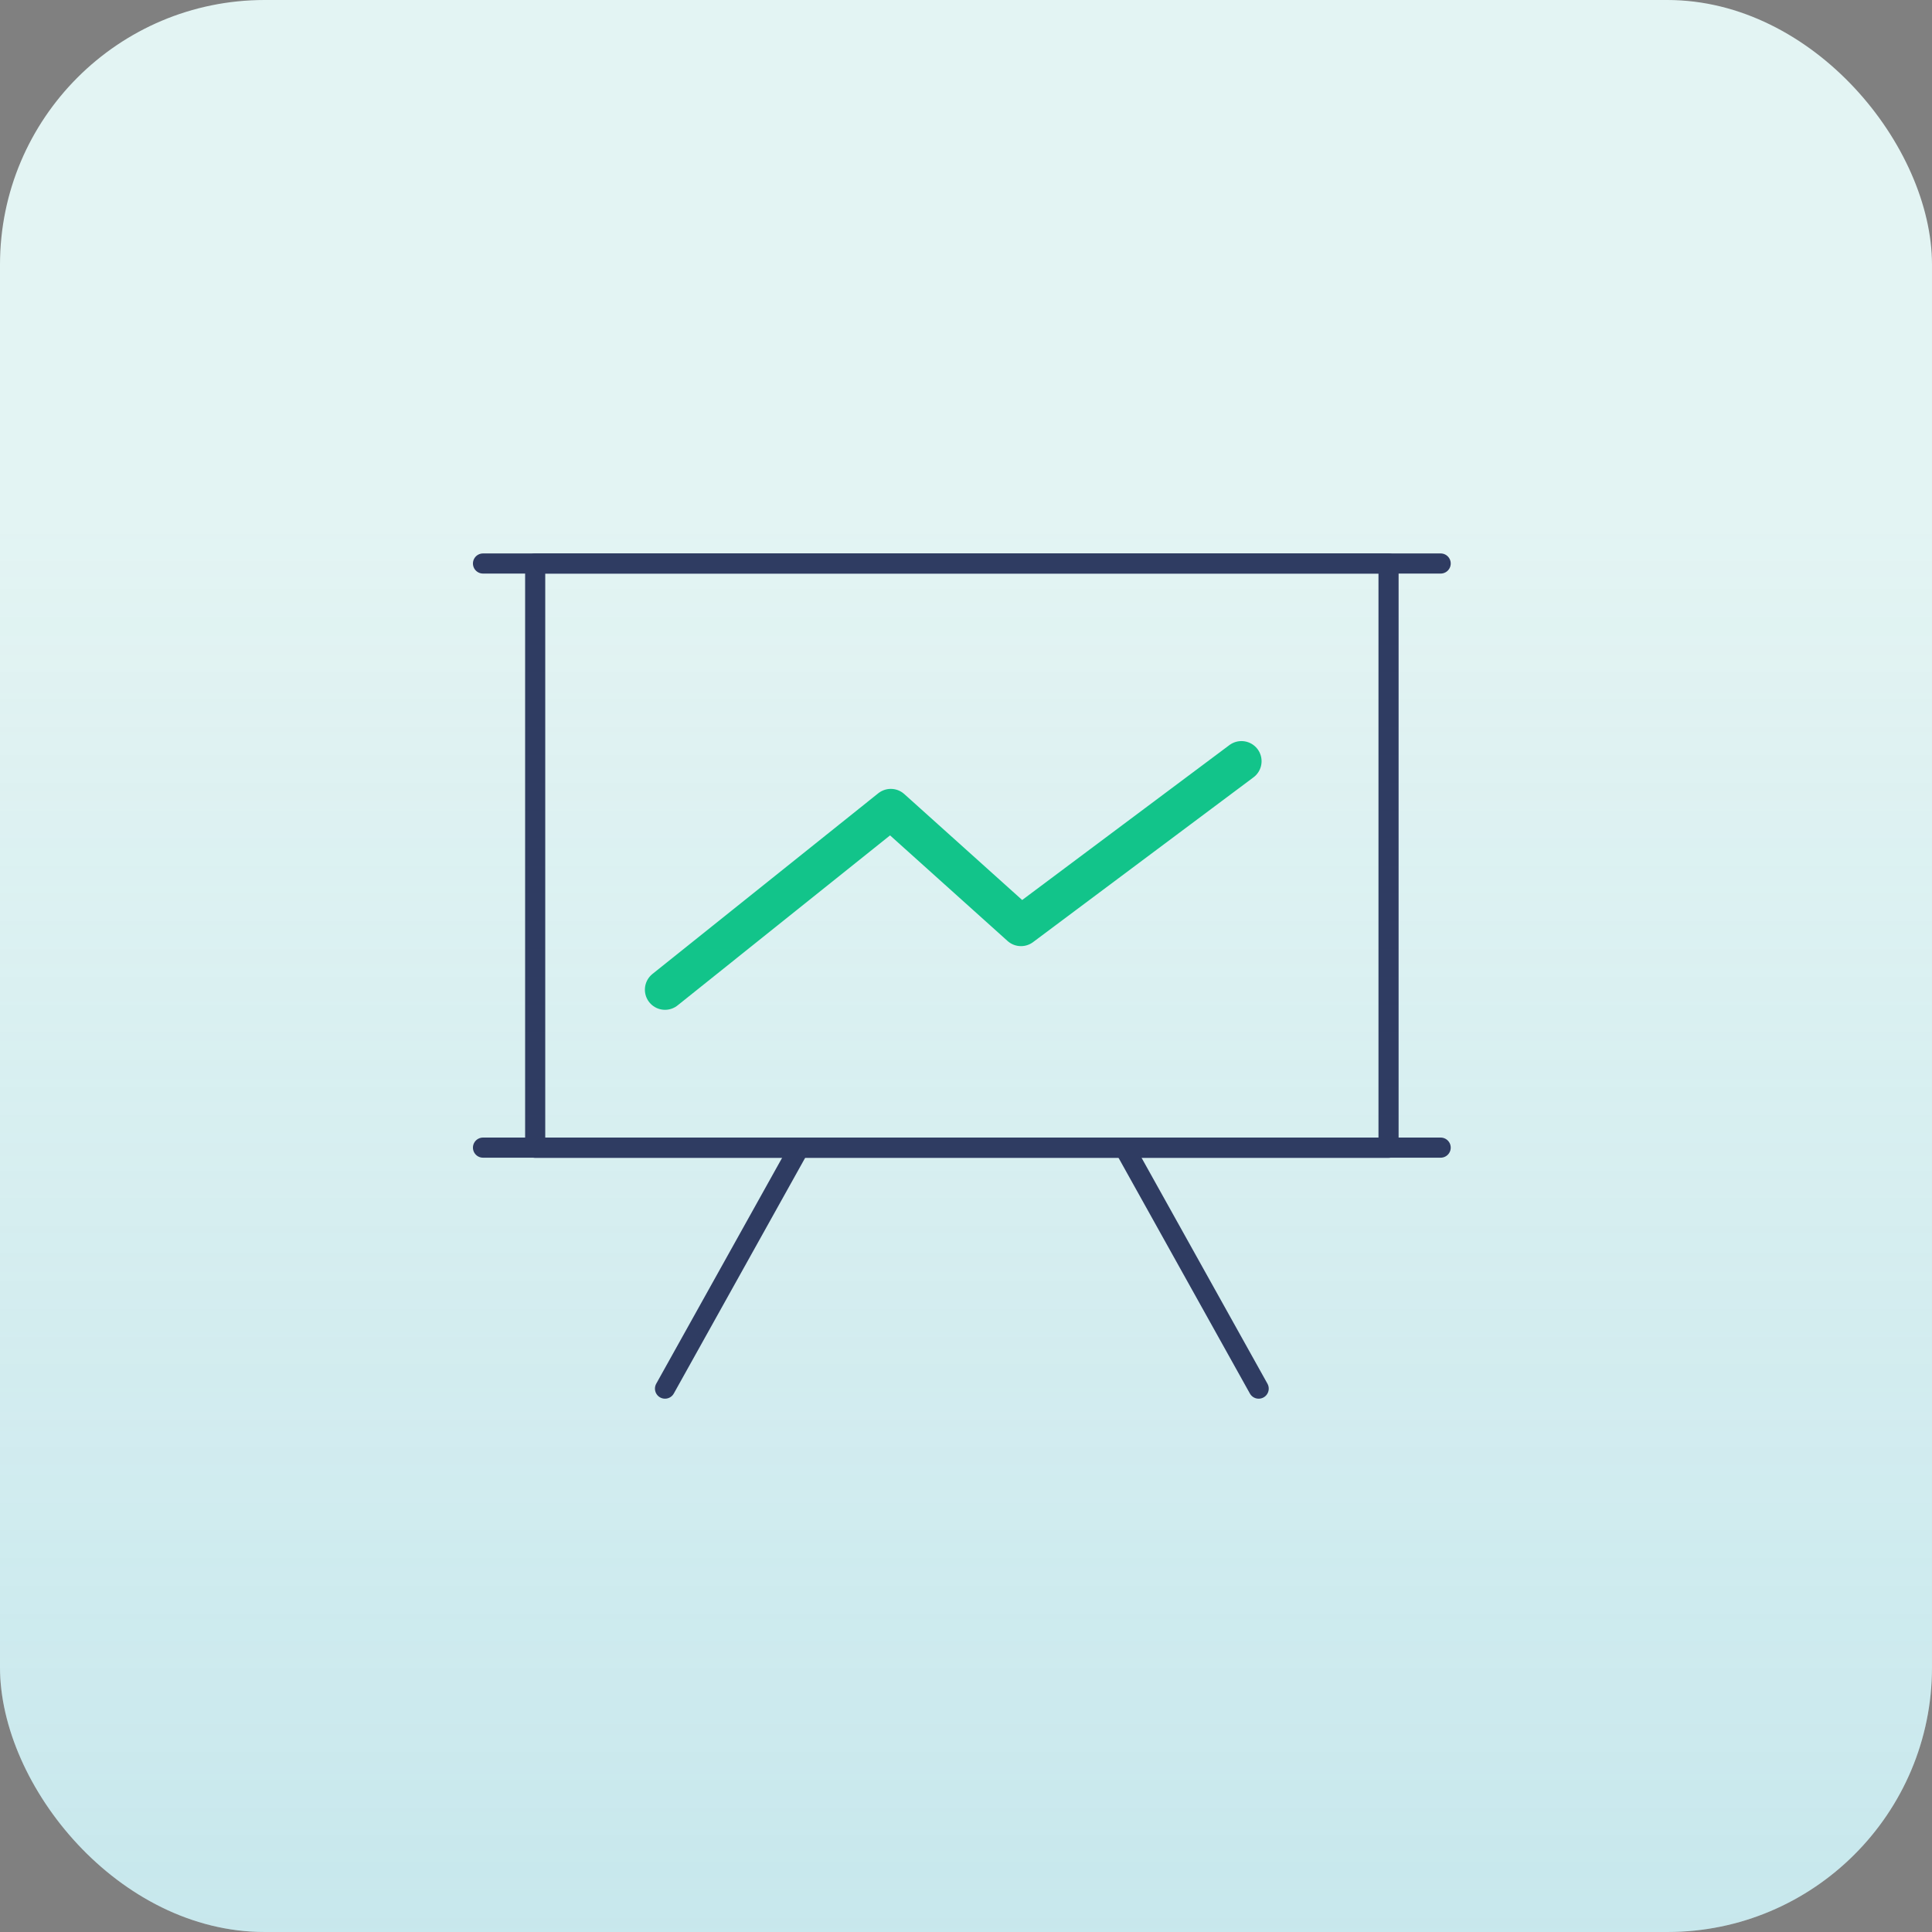 <?xml version="1.0" encoding="UTF-8"?> <svg xmlns="http://www.w3.org/2000/svg" width="96" height="96" viewBox="0 0 96 96" fill="none"><rect x="0" y="0" width="96" height="96" fill="#808080" stroke="none"/><rect width="96" height="96" rx="13.151" fill="#E3F4F3"></rect><rect width="96" height="96" rx="13.151" fill="url(#paint0_linear_963_877)" fill-opacity="0.2"></rect><path d="M68.996 28H26.593V57.033H68.996V28Z" stroke="#2F3C62" stroke-linecap="round" stroke-linejoin="round"></path><path d="M24 28H71.586" stroke="#2F3C62" stroke-linecap="round" stroke-linejoin="round"></path><path d="M24 57.025H71.586" stroke="#2F3C62" stroke-linecap="round" stroke-linejoin="round"></path><path d="M62.543 69L55.874 57.033" stroke="#2F3C62" stroke-linecap="round" stroke-linejoin="round"></path><path d="M39.713 57.033L33.044 69" stroke="#2F3C62" stroke-linecap="round" stroke-linejoin="round"></path><path d="M33.044 49.177L44.264 40.199L50.733 46.013L61.687 37.824" stroke="#12C48A" stroke-width="2" stroke-linecap="round" stroke-linejoin="round"></path><defs><linearGradient id="paint0_linear_963_877" x1="48" y1="0" x2="48" y2="96" gradientUnits="userSpaceOnUse"><stop offset="0.269" stop-color="#5BB7D5" stop-opacity="0"></stop><stop offset="1" stop-color="#5BB7D5"></stop></linearGradient></defs></svg> 